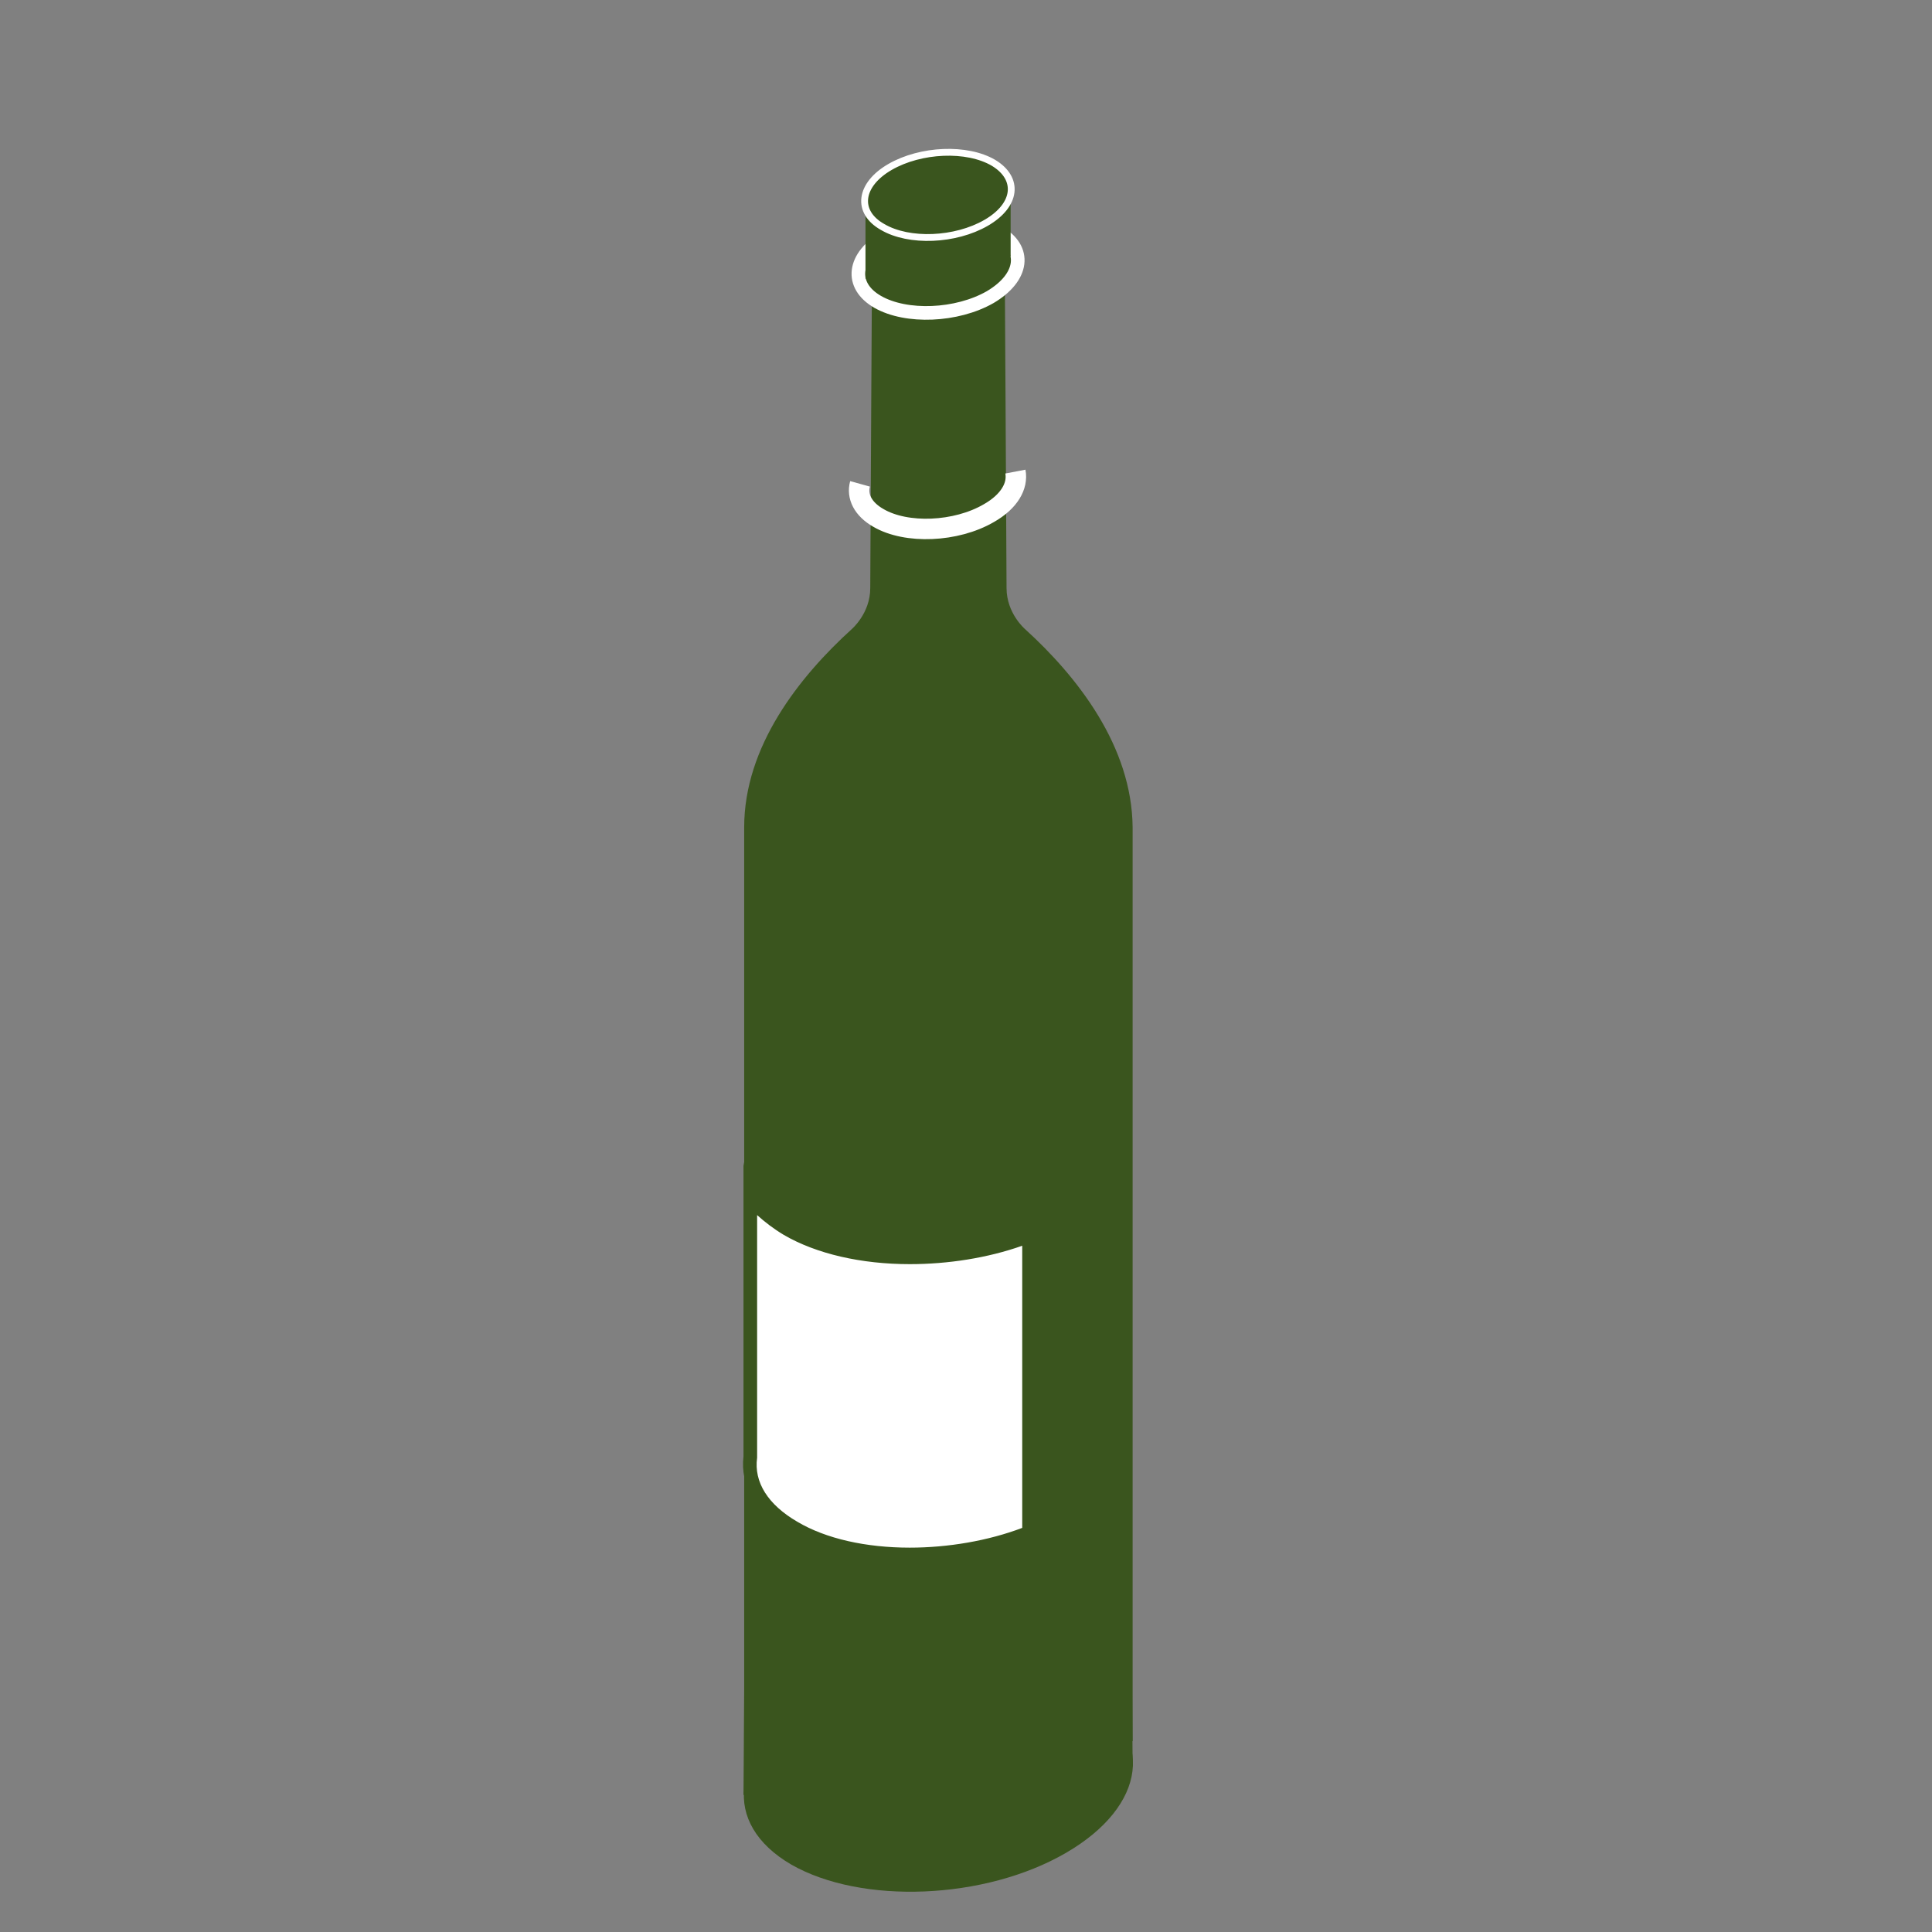 <?xml version="1.0" encoding="utf-8"?>
<!-- Generator: Adobe Illustrator 19.2.1, SVG Export Plug-In . SVG Version: 6.00 Build 0)  -->
<svg version="1.1" id="Calque_1" xmlns="http://www.w3.org/2000/svg" xmlns:xlink="http://www.w3.org/1999/xlink" x="0px" y="0px"
	 viewBox="0 0 283.5 283.5" style="enable-background:new 0 0 283.5 283.5;" xml:space="preserve">
<rect x="0" y="0" width="283.5" height="283.5" fill="#808080" stroke="none"/>
<style type="text/css">
	.st0{fill:#3A551E;}
	.st1{fill:#3A551E;stroke:#FFFFFF;stroke-width:2;stroke-miterlimit:10;}
	.st2{fill:#3A551E;stroke:#FFFFFF;stroke-miterlimit:10;}
	.st3{fill:none;stroke:#FFFFFF;stroke-width:3;stroke-miterlimit:10;}
	.st4{fill:#FFFFFF;}
</style>
<g id="Calque_12">
	<g>
		<path class="st0" d="M150.4,92.3c0,0-2.7-2.3-2.7-6s-0.3-53.6-0.3-53.6h-6.7h-6H128c0,0-0.3,50-0.3,53.6c0,3.7-2.7,6-2.7,6
			c-7.7,7-15.8,17.2-15.8,29.1s0,134.1,0,134.1h25.5h6h25.5c0,0,0-122.2,0-134.1C166.1,109.5,158.1,99.3,150.4,92.3z"/>
		<g>
			<path class="st1" d="M145.3,43.6c-4.9,2.8-12.3,3.1-16.5,0.7c-4.2-2.4-3.7-6.7,1.2-9.5s12.3-3.1,16.5-0.7S150.2,40.7,145.3,43.6z
				"/>
			<polygon class="st0" points="127,28.7 127,40.9 148.3,37.6 148.3,27.1 			"/>
			<path class="st2" d="M144.7,32.7c-4.5,2.6-11.3,2.9-15.2,0.6c-3.9-2.2-3.4-6.2,1.1-8.8c4.5-2.6,11.3-2.9,15.2-0.6
				C149.6,26.2,149.2,30.1,144.7,32.7z"/>
		</g>
		<g>
			<path class="st0" d="M156.4,271.9c-11.9,6.9-30,7.6-40.3,1.7c-10.3-6-9-16.4,2.9-23.3s30-7.6,40.3-1.7
				C169.6,254.6,168.3,265,156.4,271.9z"/>
			<polygon class="st0" points="109.3,233.2 109.1,263.4 166.2,259.2 166,229.1 			"/>
		</g>
		<path class="st3" d="M149,69.2c0.4,2.1-0.9,4.4-3.9,6.1c-4.8,2.8-12.1,3.1-16.2,0.7c-2.3-1.3-3.2-3.2-2.7-5"/>
		<g>
			<path class="st4" d="M133.5,228.1c-6.6,0-12.6-1.4-17-3.9c-4.6-2.7-6.9-6.4-6.4-10.4v-0.1v-38.2c1.3,1.8,3.1,3.3,5.4,4.7
				c4.6,2.7,11,4.2,18,4.2c6,0,12.2-1.1,17.5-3.1v43.5C145.7,226.9,139.5,228.1,133.5,228.1L133.5,228.1z"/>
			<path class="st0" d="M111.1,178.3c1.1,1,2.4,2,3.9,2.9c4.8,2.8,11.4,4.3,18.5,4.3c5.6,0,11.4-0.9,16.5-2.7v41.4
				c-5,1.9-10.9,2.9-16.5,2.9c-6.4,0-12.3-1.3-16.5-3.8c-4.3-2.5-6.4-5.8-5.9-9.4v-0.1v-0.1V178.3 M109.1,170.5v43.2
				c-0.5,4.2,1.7,8.3,6.9,11.3c4.7,2.7,10.9,4,17.5,4c6.3,0,12.8-1.2,18.5-3.6v-45.6c-5.7,2.4-12.2,3.6-18.5,3.6
				c-6.6,0-12.8-1.3-17.5-4C111.8,177,109.6,173.9,109.1,170.5L109.1,170.5z"/>
		</g>
	</g>
</g>
</svg>
